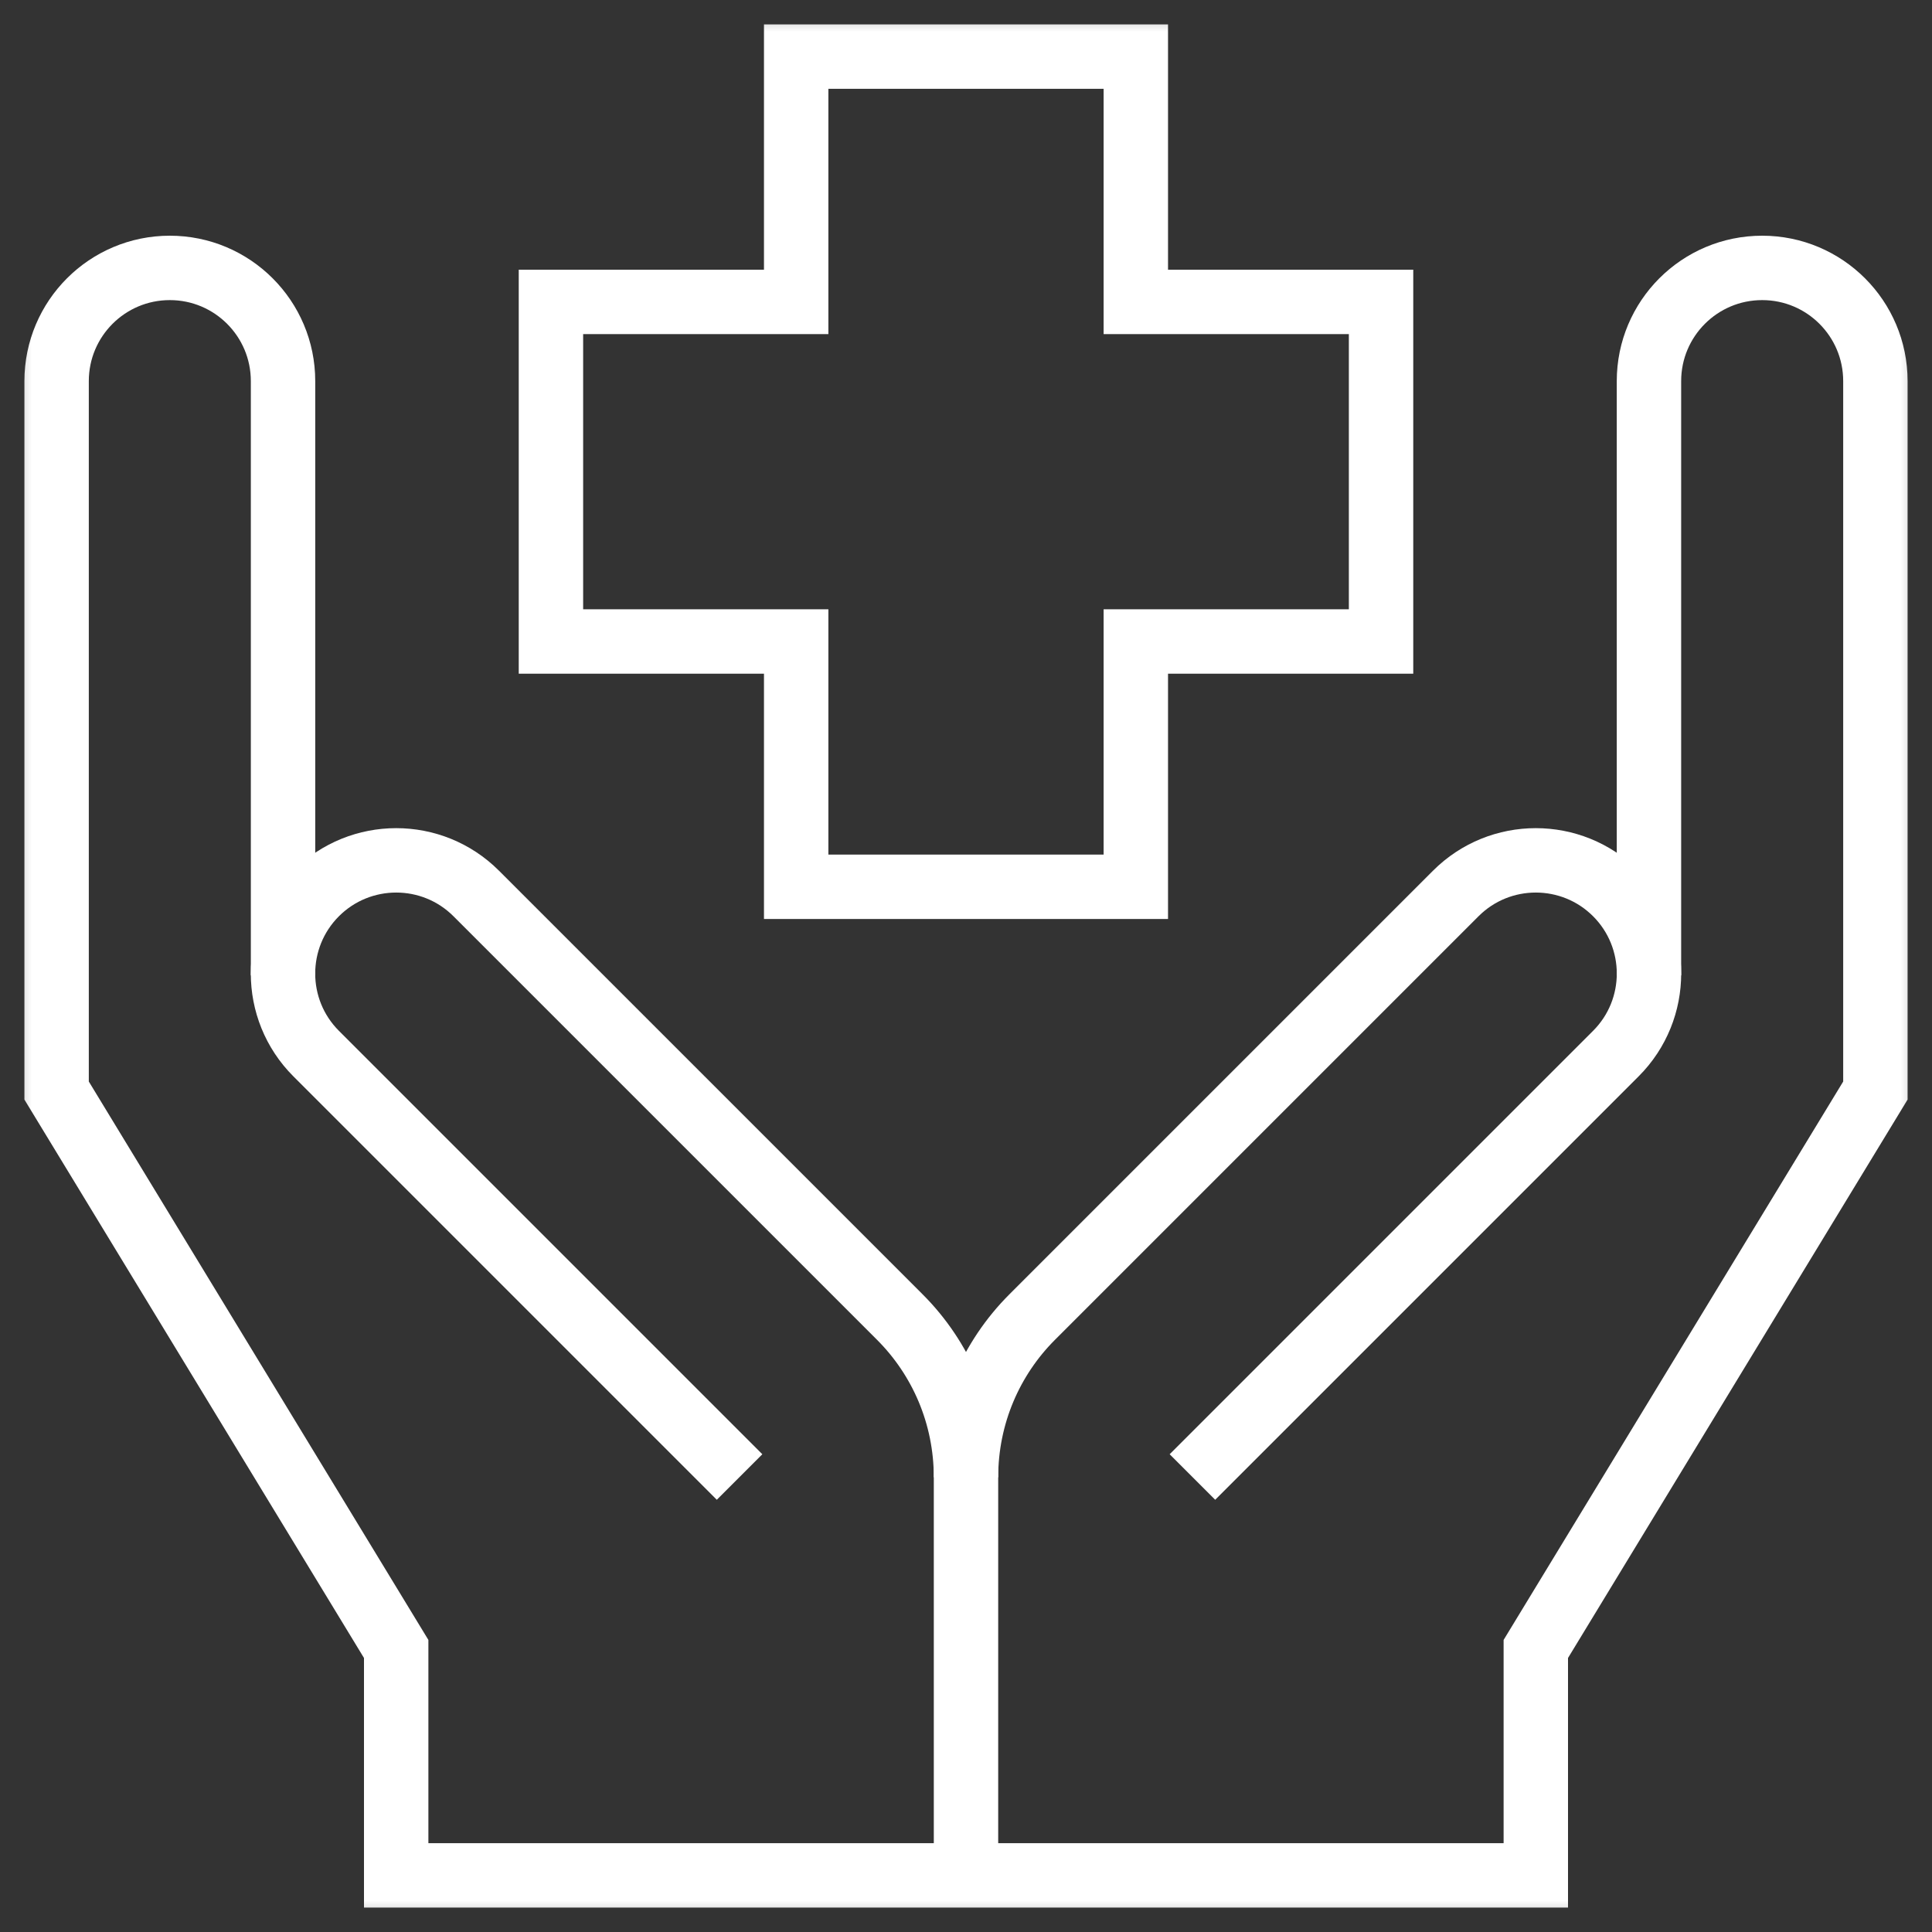 <svg width="30" height="30" viewBox="0 0 30 30" fill="none" xmlns="http://www.w3.org/2000/svg">
<rect x="0" y="0" width="30" height="30" fill="#333333" stroke="none"/>
<mask id="mask0_308_3442" style="mask-type:luminance" maskUnits="userSpaceOnUse" x="0" y="0" width="30" height="30">
<path d="M0 -3.8147e-06H30V30H0V-3.8147e-06Z" fill="white"/>
</mask>
<g mask="url(#mask0_308_3442)">
<path d="M25.605 15.146V5.918C25.605 4.947 26.392 4.16 27.363 4.16C28.334 4.16 29.121 4.947 29.121 5.918V16.934L23.848 25.605V29.121H6.152V25.605L0.879 16.934V5.918C0.879 4.947 1.666 4.16 2.637 4.16C3.608 4.16 4.395 4.947 4.395 5.918V15.146" stroke="white" stroke-miterlimit="10"/>
<path d="M15 22.939C15 21.969 14.609 21.088 13.973 20.452L7.395 13.874C6.709 13.188 5.596 13.188 4.909 13.874C4.223 14.561 4.223 15.674 4.909 16.36L11.484 22.935" stroke="white" stroke-miterlimit="10"/>
<path d="M18.516 22.935L25.091 16.36C25.777 15.674 25.777 14.561 25.091 13.874C24.404 13.188 23.291 13.188 22.605 13.874L16.027 20.452C15.391 21.088 15 21.969 15 22.939V29.121" stroke="white" stroke-miterlimit="10"/>
<path d="M21.445 4.688H17.637V0.879H12.363V4.688H8.555V9.961H12.363V13.77H17.637V9.961H21.445V4.688Z" stroke="white" stroke-miterlimit="10"/>
</g>
</svg>
